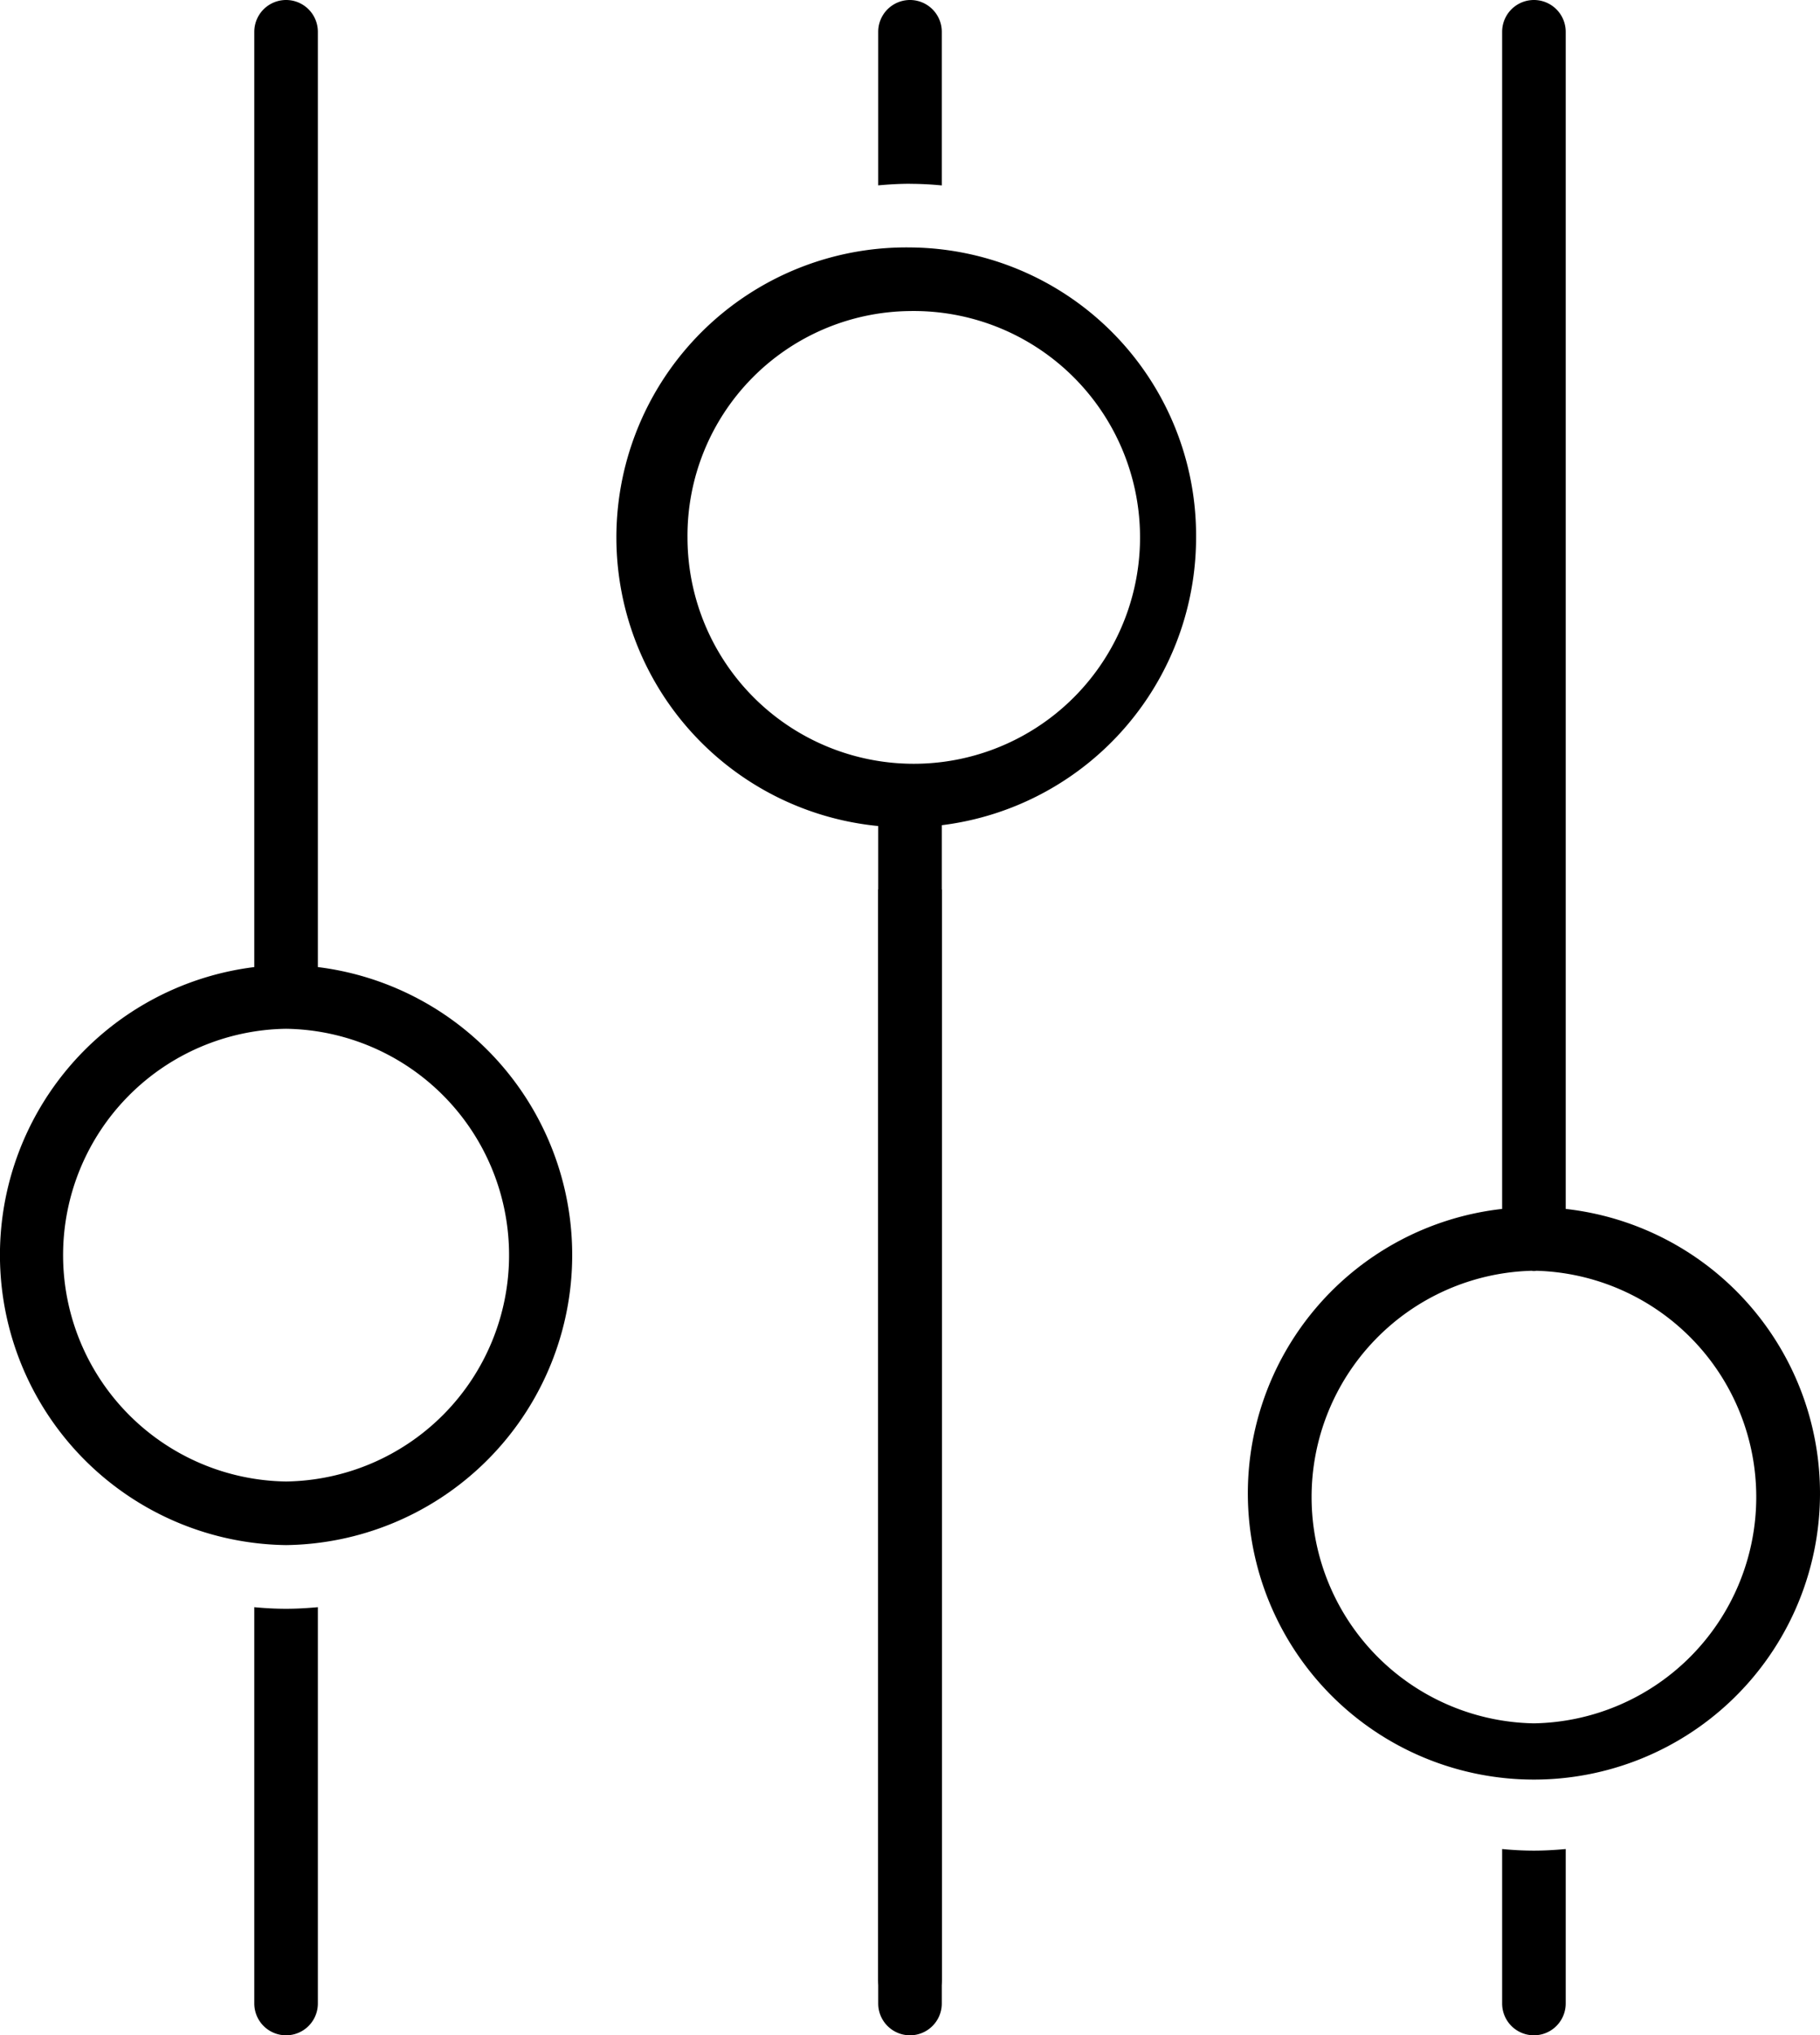 <svg id="icon-slider-v1" xmlns="http://www.w3.org/2000/svg" xmlns:xlink="http://www.w3.org/1999/xlink" width="114.514" height="128" viewBox="0 0 114.514 128">
  <defs>
    <clipPath id="clip-path">
      <rect id="Rechteck_21" data-name="Rechteck 21" width="114.514" height="128"/>
    </clipPath>
  </defs>
  <g id="Gruppe_6" data-name="Gruppe 6" clip-path="url(#clip-path)">
    <path id="Pfad_16" data-name="Pfad 16" d="M94.514,116.285V126a2,2,0,0,0,4,0v-9.715c-.659.06-1.326.1-2,.1s-1.341-.036-2-.1"/>
    <path id="Pfad_17" data-name="Pfad 17" d="M98.514,76.029V2a2,2,0,0,0-4,0V76.029a18,18,0,1,0,4,0m-2,32.352a14.235,14.235,0,0,1-.163-28.462c.054,0,.107.016.163.016s.109-.012.163-.016a14.235,14.235,0,0,1-.163,28.462"/>
    <path id="Pfad_18" data-name="Pfad 18" d="M57.257,11.562c.675,0,1.341.036,2,.1V2a2,2,0,0,0-4,0v9.658c.659-.06,1.326-.1,2-.1"/>
    <path id="Pfad_19" data-name="Pfad 19" d="M57.257,56.033c-.674,0-1.341-.036-2-.1V126a2,2,0,0,0,4,0V55.937c-.659.06-1.325.1-2,.1"/>
    <path id="Pfad_20" data-name="Pfad 20" d="M57.257,19.562a14.237,14.237,0,1,1-14,14.235,14.135,14.135,0,0,1,14-14.235m0-4a18.237,18.237,0,1,0,18,18.235,18.119,18.119,0,0,0-18-18.235"/>
    <path id="Pfad_21" data-name="Pfad 21" d="M57.257,126.5a2,2,0,0,1-2-2V50.855a2,2,0,0,1,4,0V124.5a2,2,0,0,1-2,2"/>
    <path id="Pfad_22" data-name="Pfad 22" d="M16,101.075V126a2,2,0,0,0,4,0V101.075c-.659.06-1.326.1-2,.1s-1.341-.036-2-.1"/>
    <path id="Pfad_23" data-name="Pfad 23" d="M20,60.819V2a2,2,0,0,0-4,0V60.819a18.246,18.246,0,0,0,2,36.352,18.246,18.246,0,0,0,2-36.352M18,93.171A14.237,14.237,0,0,1,18,64.7a14.237,14.237,0,0,1,0,28.471"/>
  </g>
</svg>
